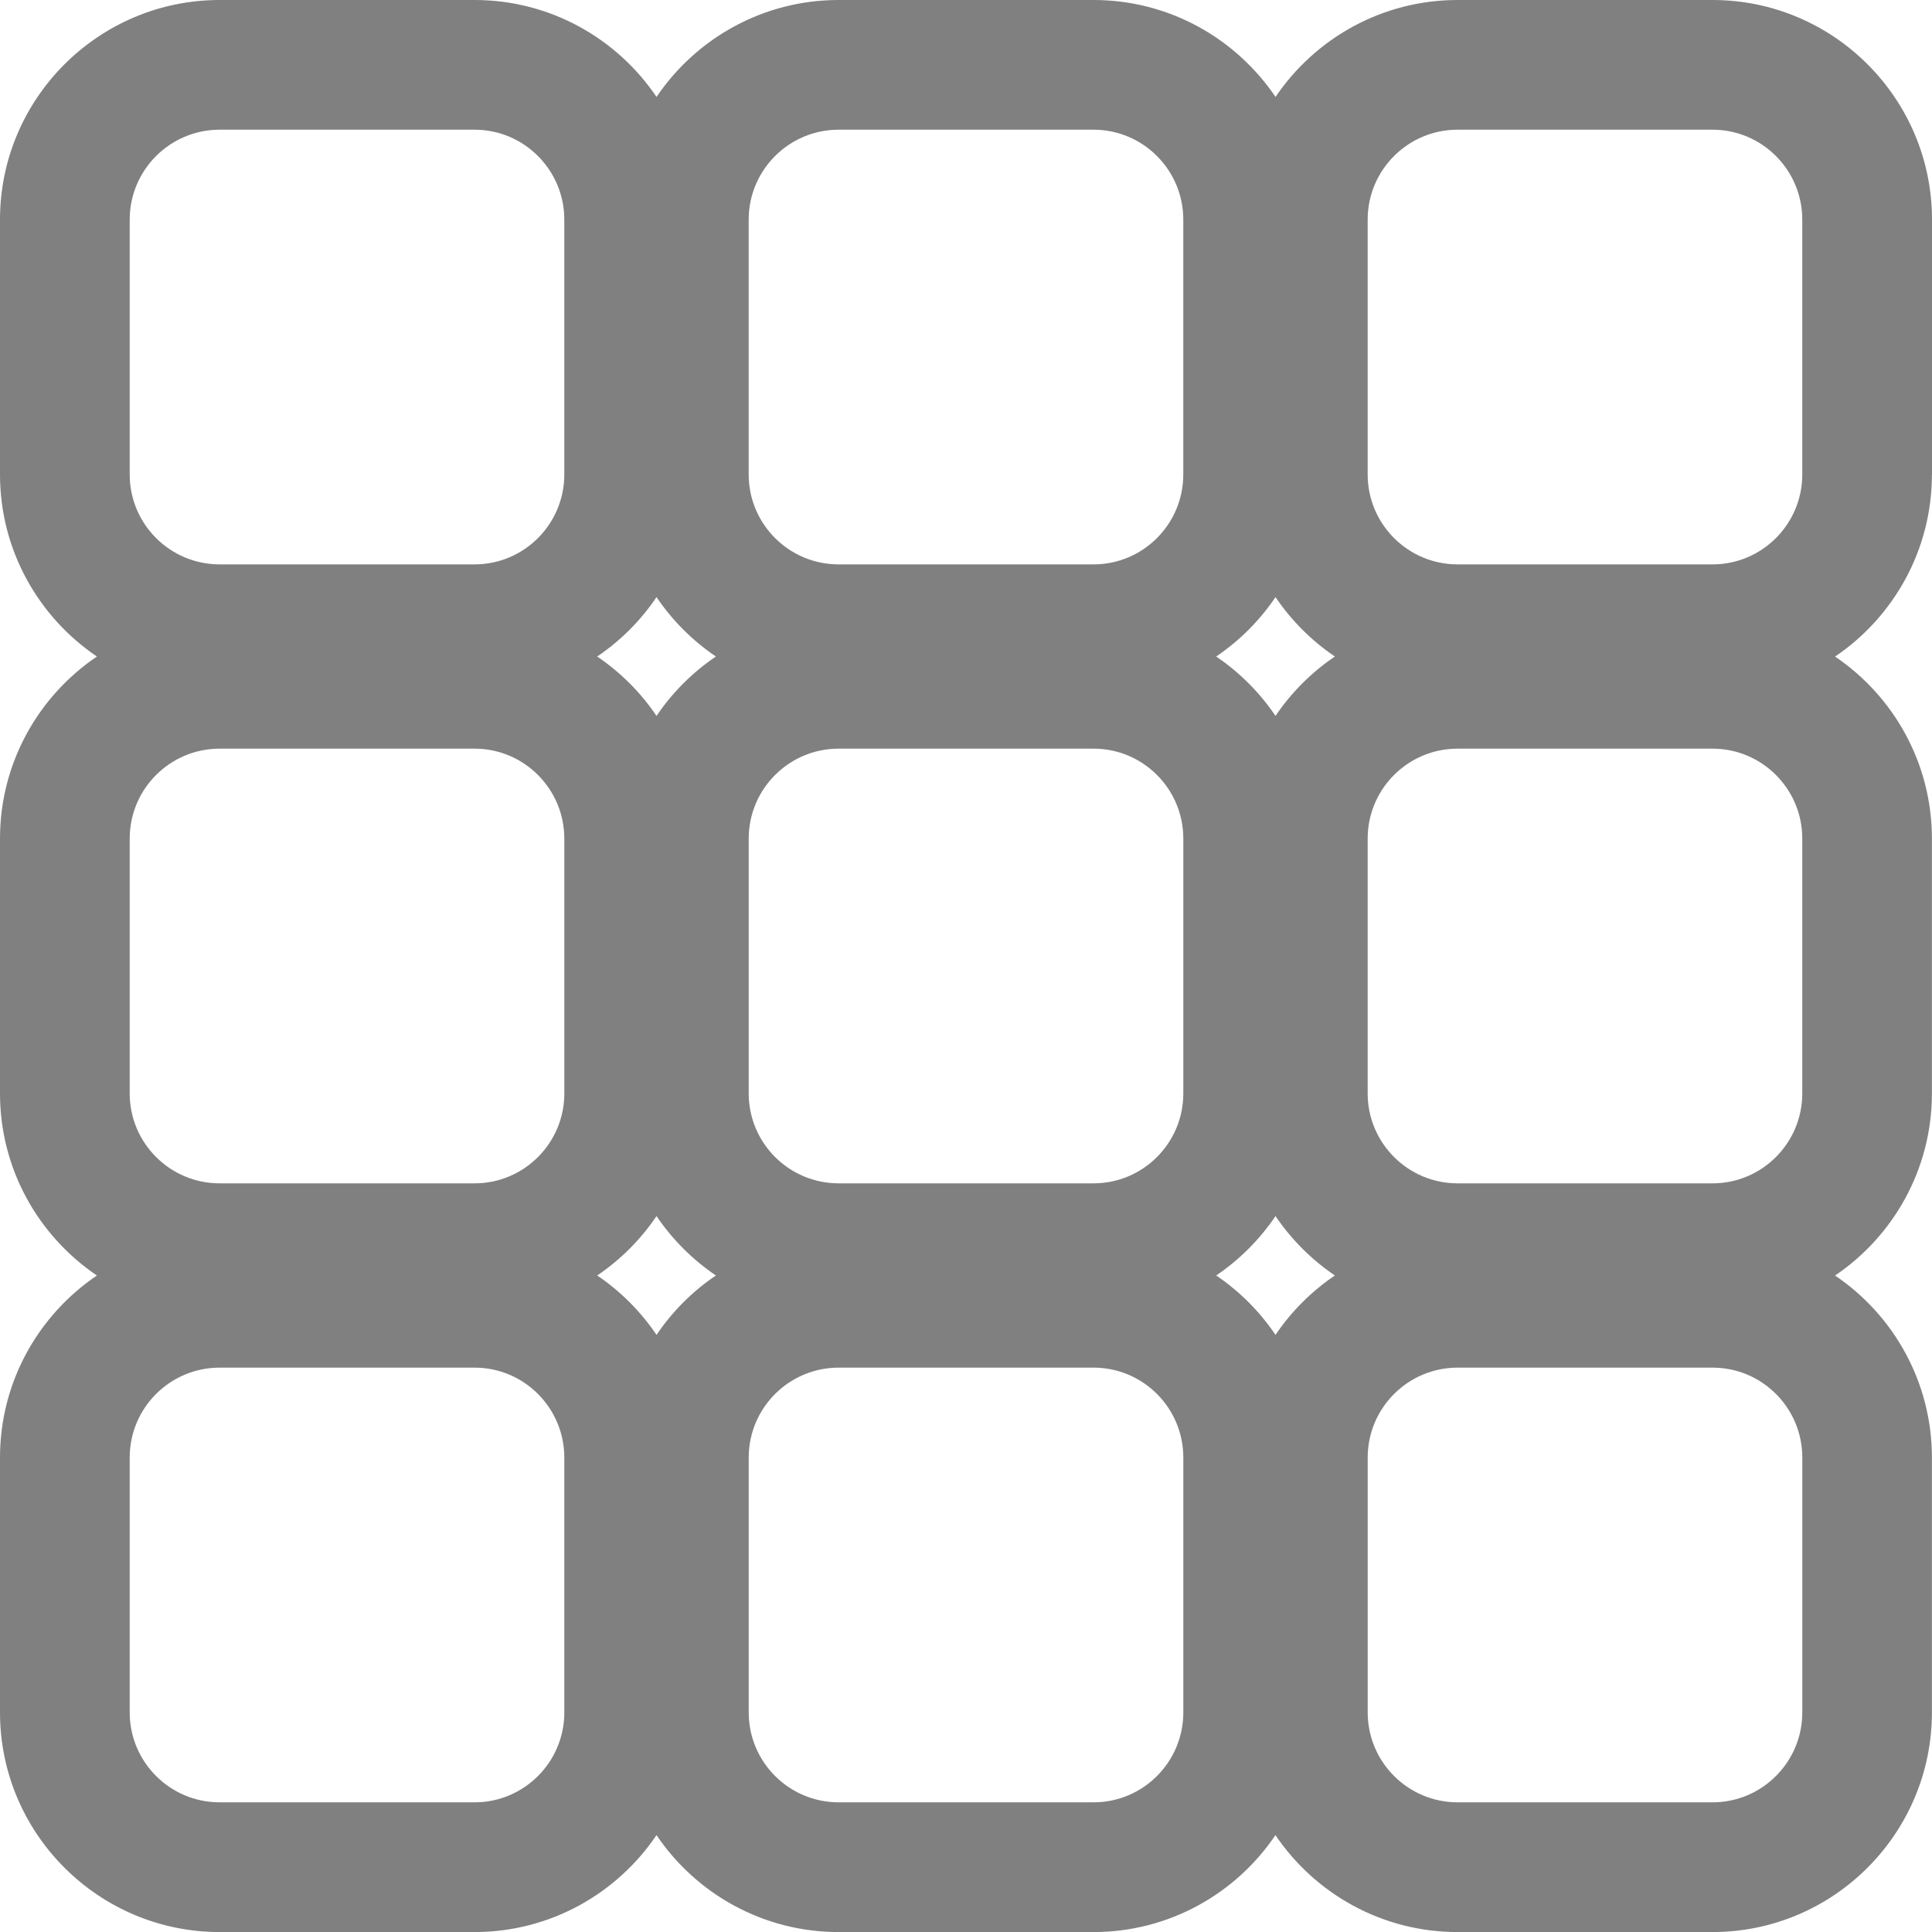 <?xml version="1.0" encoding="UTF-8"?><svg id="Poly" xmlns="http://www.w3.org/2000/svg" viewBox="0 0 699.97 699.99"><defs><style>.cls-1{fill:gray;}</style></defs><path class="cls-1" d="M699.97,171.9V79.57c0-43.88-35.67-79.57-79.5-79.57h-92.37c-27.43,0-51.66,13.95-65.97,35.12C447.81,13.95,423.6,0,396.2,0h-92.37c-27.43,0-51.66,13.95-65.97,35.12C223.56,13.95,199.35,0,171.95,0H79.57C35.7,0,0,35.7,0,79.57v92.33c0,27.42,13.94,51.65,35.11,65.96C13.94,252.18,0,276.41,0,303.83v92.33c0,27.42,13.94,51.65,35.11,65.96C13.94,476.44,0,500.66,0,528.09v92.33c0,43.88,35.7,79.57,79.57,79.57h92.37c27.4,0,51.61-13.95,65.91-35.12,14.31,21.18,38.54,35.12,65.97,35.12h92.37c27.4,0,51.61-13.95,65.91-35.12,14.31,21.18,38.54,35.12,65.97,35.12h92.37c43.83,0,79.5-35.7,79.5-79.57v-92.33c0-27.42-13.93-51.65-35.09-65.96,21.15-14.31,35.09-38.54,35.09-65.96v-92.33c0-27.42-13.93-51.65-35.09-65.96,21.15-14.31,35.09-38.54,35.09-65.96Zm-204.46-92.33c0-17.98,14.6-32.58,32.58-32.58h92.37c17.93,0,32.51,14.6,32.51,32.58v92.33c0,17.98-14.58,32.58-32.51,32.58h-92.37c-17.98,0-32.58-14.6-32.58-32.58V79.57Zm-33.39,404.06c-5.72-8.47-13.03-15.79-21.49-21.52,8.46-5.73,15.77-13.04,21.49-21.52,5.73,8.47,13.04,15.79,21.51,21.52-8.47,5.73-15.79,13.04-21.51,21.52Zm-224.26,0c-5.72-8.47-13.03-15.79-21.49-21.52,8.46-5.73,15.77-13.04,21.49-21.52,5.73,8.47,13.04,15.79,21.51,21.52-8.47,5.73-15.79,13.04-21.51,21.52Zm0-267.29c5.73,8.47,13.04,15.79,21.51,21.52-8.47,5.73-15.79,13.04-21.51,21.52-5.72-8.47-13.03-15.79-21.49-21.52,8.46-5.73,15.77-13.04,21.49-21.52Zm224.26,0c5.73,8.47,13.04,15.79,21.51,21.52-8.47,5.73-15.79,13.04-21.51,21.52-5.72-8.47-13.03-15.79-21.49-21.52,8.46-5.73,15.77-13.04,21.49-21.52Zm-33.4,179.81c0,17.98-14.58,32.58-32.51,32.58h-92.37c-17.98,0-32.58-14.6-32.58-32.58v-92.33c0-17.98,14.6-32.58,32.58-32.58h92.37c17.93,0,32.51,14.6,32.51,32.58v92.33Zm-224.26-92.33v92.33c0,17.98-14.58,32.58-32.51,32.58H79.57c-17.98,0-32.58-14.6-32.58-32.58v-92.33c0-17.98,14.6-32.58,32.58-32.58h92.37c17.93,0,32.51,14.6,32.51,32.58Zm291.05,92.33v-92.33c0-17.98,14.6-32.58,32.58-32.58h92.37c17.93,0,32.51,14.6,32.51,32.58v92.33c0,17.98-14.58,32.58-32.51,32.58h-92.37c-17.98,0-32.58-14.6-32.58-32.58ZM271.25,79.57c0-17.98,14.6-32.58,32.58-32.58h92.37c17.93,0,32.51,14.6,32.51,32.58v92.33c0,17.98-14.58,32.58-32.51,32.58h-92.37c-17.98,0-32.58-14.6-32.58-32.58V79.57Zm-224.26,0c0-17.98,14.6-32.58,32.58-32.58h92.37c17.93,0,32.51,14.6,32.51,32.58v92.33c0,17.98-14.58,32.58-32.51,32.58H79.57c-17.98,0-32.58-14.6-32.58-32.58V79.57ZM204.46,620.41c0,17.98-14.58,32.58-32.51,32.58H79.57c-17.98,0-32.58-14.6-32.58-32.58v-92.33c0-17.98,14.6-32.58,32.58-32.58h92.37c17.93,0,32.51,14.6,32.51,32.58v92.33Zm224.26,0c0,17.98-14.58,32.58-32.51,32.58h-92.37c-17.98,0-32.58-14.6-32.58-32.58v-92.33c0-17.98,14.6-32.58,32.58-32.58h92.37c17.93,0,32.51,14.6,32.51,32.58v92.33Zm224.26,0c0,17.98-14.58,32.58-32.51,32.58h-92.37c-17.98,0-32.58-14.6-32.58-32.58v-92.33c0-17.98,14.6-32.58,32.58-32.58h92.37c17.93,0,32.51,14.6,32.51,32.58v92.33Z"/></svg>
